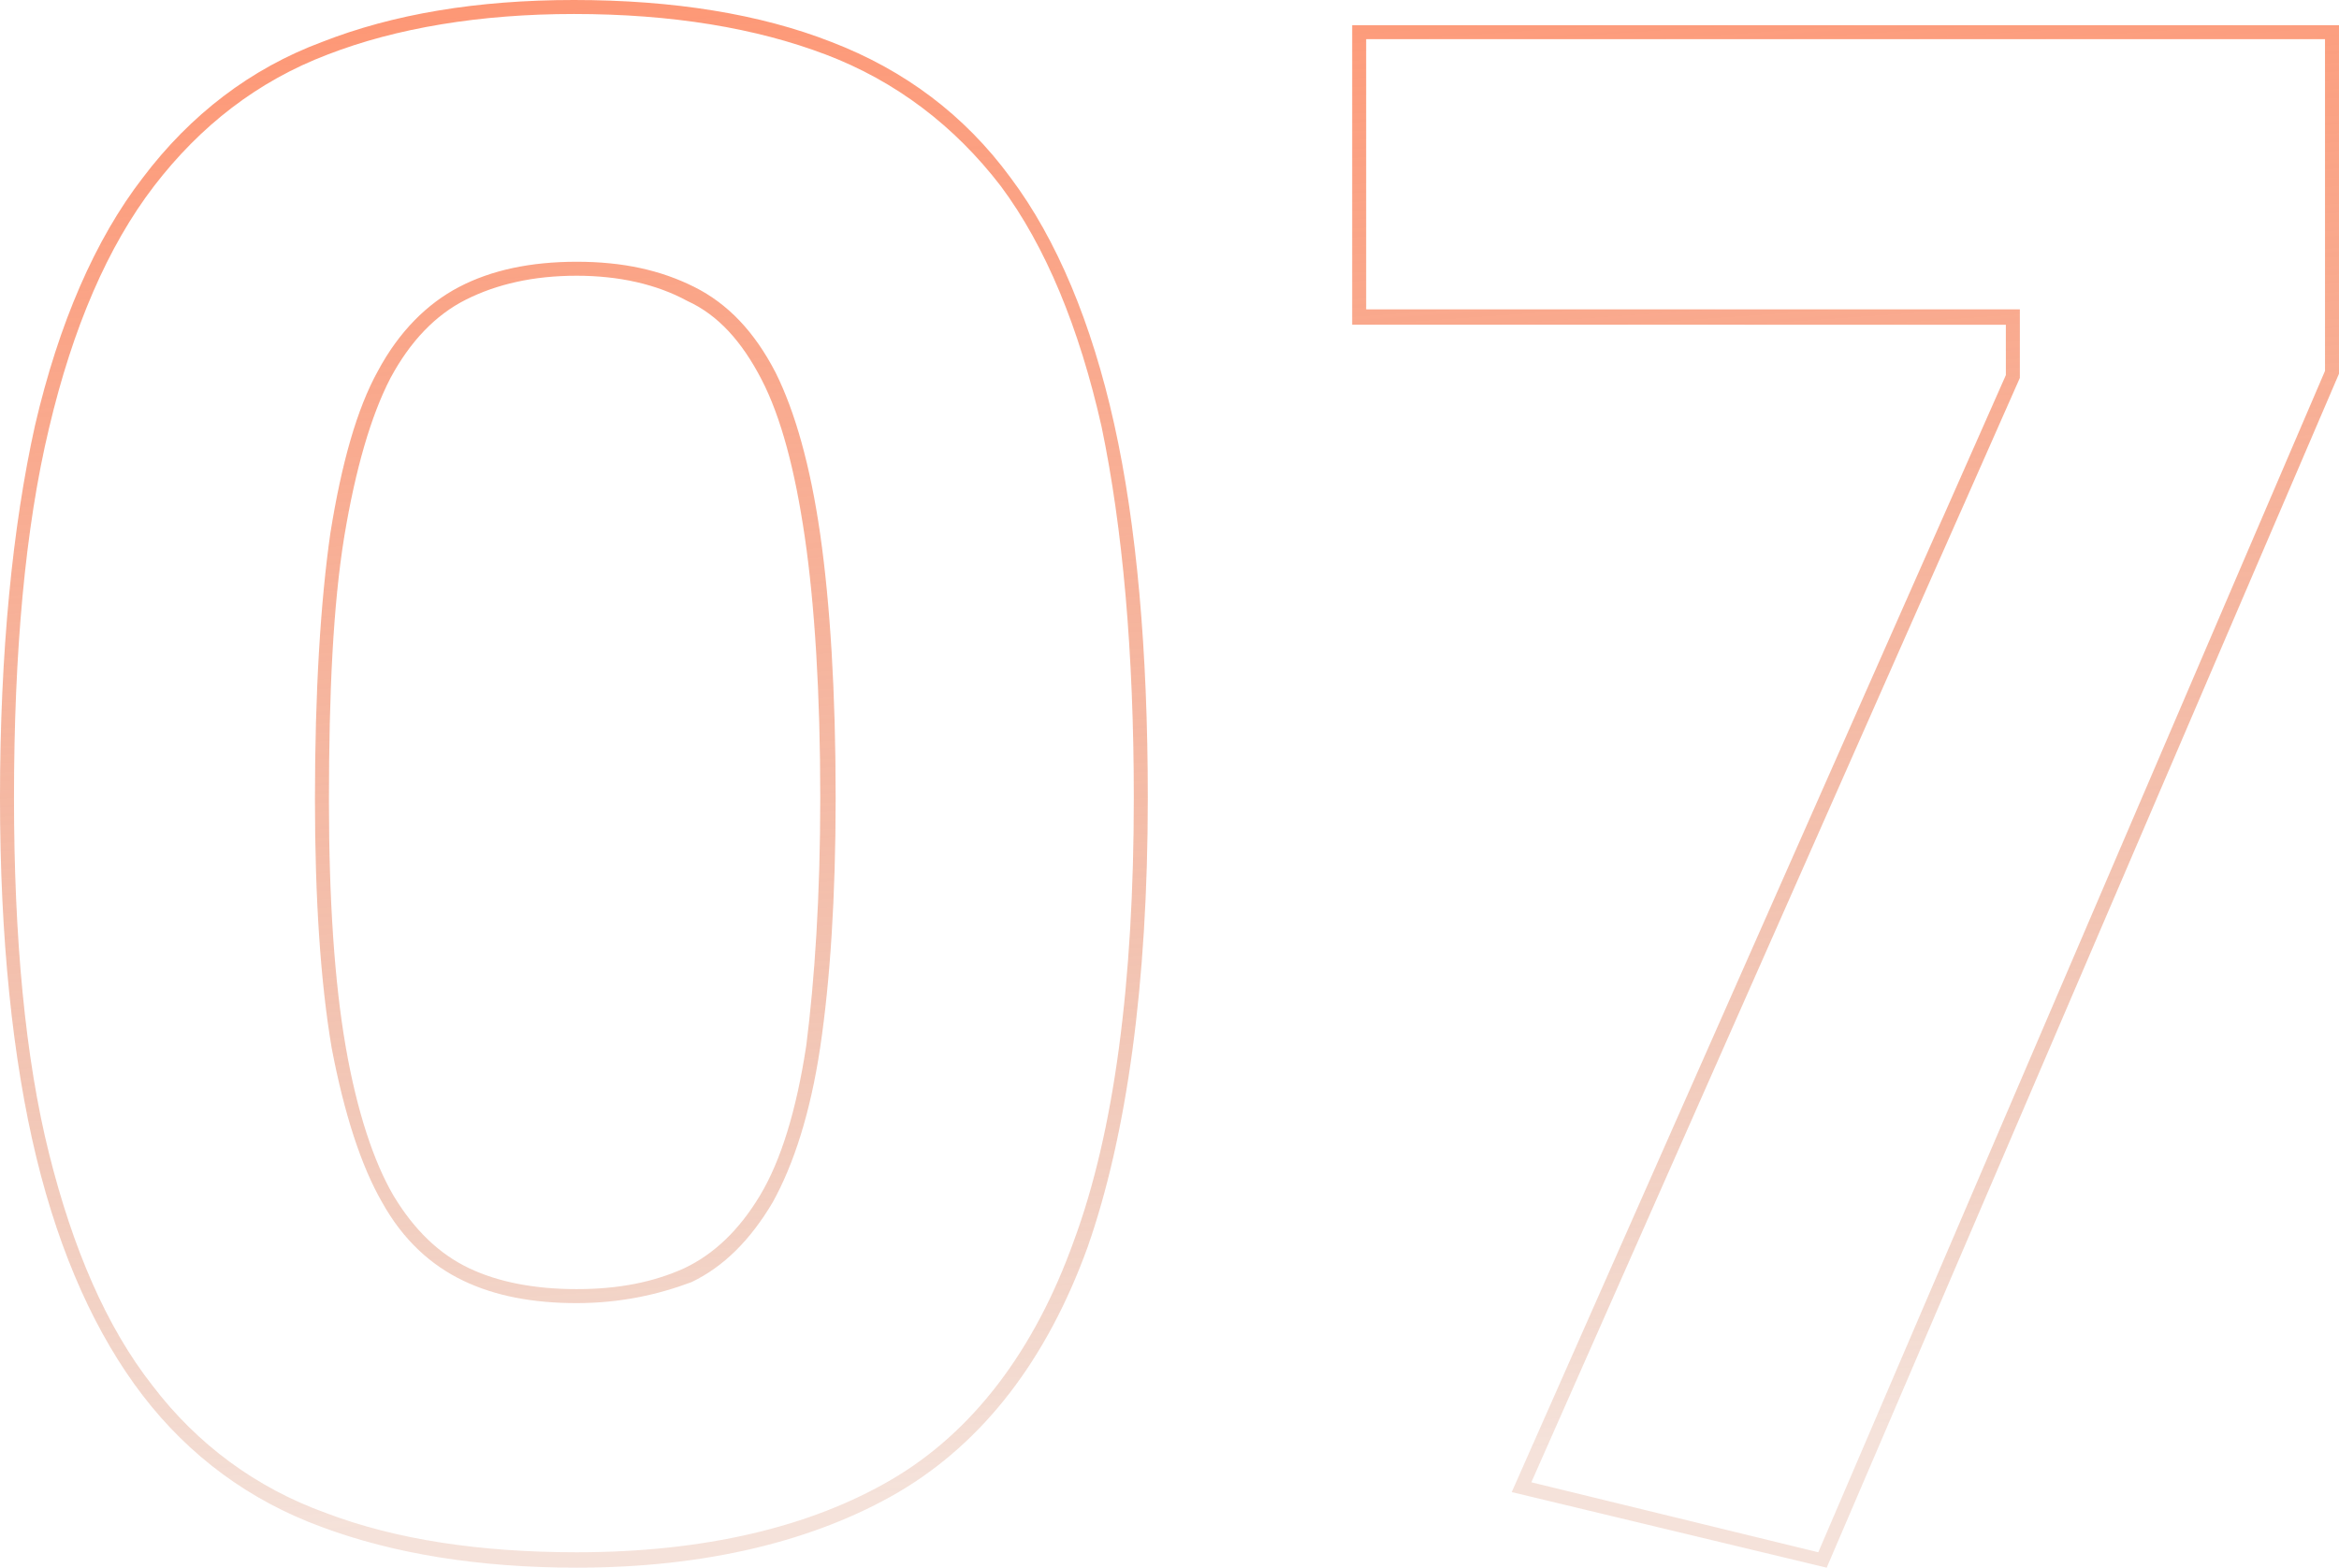 <?xml version="1.0" encoding="utf-8"?>
<!-- Generator: Adobe Illustrator 27.3.1, SVG Export Plug-In . SVG Version: 6.00 Build 0)  -->
<svg version="1.1" id="Livello_1" xmlns="http://www.w3.org/2000/svg" xmlns:xlink="http://www.w3.org/1999/xlink" x="0px" y="0px"
	 viewBox="0 0 167.1 112" style="enable-background:new 0 0 167.1 112;" xml:space="preserve">
<style type="text/css">
	
		.st0{clip-path:url(#SVGID_00000147900664240633687730000004623411587634801070_);fill:url(#SVGID_00000085939068361123028230000011798952050920058526_);}
</style>
<g>
	<defs>
		<path id="SVGID_1_" d="M41.2,112c-7,0-13.1-1-18.2-2.9c-5.2-1.9-9.5-5.1-12.8-9.4c-3.3-4.3-5.9-10-7.6-17C0.9,75.7,0,67,0,57
			c0-10.4,0.9-19.4,2.5-26.6c1.7-7.3,4.3-13.3,7.7-17.7C13.6,8.2,17.9,4.9,23,3c5.1-2,11.1-3,18-3c7.1,0,13.3,1,18.4,3
			c5.2,2,9.5,5.2,12.8,9.7c3.3,4.4,5.8,10.4,7.4,17.6C81.2,37.5,82,46.5,82,57c0,13.3-1.5,24.1-4.3,32.1c-2.9,8-7.4,13.9-13.5,17.5
			C58.2,110.1,50.4,112,41.2,112z M41,1c-6.7,0-12.7,1-17.6,2.9C18.4,5.8,14.3,9,11,13.3c-3.3,4.3-5.8,10.1-7.5,17.3
			C1.8,37.7,1,46.6,1,57c0,10,0.8,18.6,2.5,25.4c1.7,6.8,4.1,12.4,7.4,16.6c3.2,4.2,7.4,7.3,12.4,9.1c5,1.9,11,2.8,17.9,2.8
			c9.1,0,16.7-1.8,22.5-5.2c5.8-3.4,10.2-9.2,13-17C79.6,80.9,81,70.2,81,57c0-10.4-0.8-19.3-2.3-26.5c-1.6-7.1-4-12.9-7.2-17.2
			C68.2,9,64,5.8,59,3.9C54,2,48,1,41,1z M41.2,93.1c-3.1,0-5.8-0.5-8.1-1.6c-2.3-1.1-4.3-2.9-5.8-5.6c-1.5-2.6-2.7-6.3-3.6-11
			c-0.8-4.7-1.2-10.7-1.2-17.8c0-7.7,0.4-14.1,1.1-19c0.8-5,1.9-8.9,3.4-11.6c1.5-2.8,3.5-4.8,5.8-6c2.3-1.2,5.1-1.8,8.4-1.8
			s6,0.6,8.4,1.8c2.4,1.2,4.3,3.2,5.8,6.1c1.4,2.8,2.5,6.7,3.2,11.6c0.7,4.9,1.1,11.2,1.1,18.8c0,7.1-0.4,13.1-1.1,17.8
			c-0.7,4.7-1.9,8.4-3.4,11.1c-1.6,2.7-3.5,4.6-5.8,5.7C47,92.5,44.3,93.1,41.2,93.1z M41.2,19.7c-3.1,0-5.7,0.6-7.9,1.7
			c-2.2,1.1-4,3-5.4,5.6c-1.4,2.7-2.5,6.5-3.3,11.3c-0.8,4.9-1.1,11.2-1.1,18.9c0,7.1,0.4,13,1.2,17.6c0.8,4.6,2,8.2,3.4,10.6
			c1.5,2.5,3.3,4.2,5.4,5.2c2.1,1,4.7,1.5,7.7,1.5c3,0,5.5-0.5,7.7-1.5c2.1-1,3.9-2.7,5.4-5.2c1.5-2.5,2.6-6.1,3.3-10.7
			C58.2,70,58.6,64,58.6,57c0-7.5-0.4-13.8-1.1-18.6c-0.7-4.8-1.7-8.6-3.1-11.3c-1.4-2.7-3.1-4.6-5.3-5.6
			C46.9,20.3,44.2,19.7,41.2,19.7z M130.5,112l-22.5-5.4l35.3-79.8v-3.6H96.6V1.8h70.5l0,24.9L130.5,112z M109.4,105.9l20.5,5
			l36.2-84.4V2.8H97.6v19.3h46.7l0,4.9L109.4,105.9z"/>
	</defs>
	<clipPath id="SVGID_00000054255423359956546340000010358806359861706154_">
		<use xlink:href="#SVGID_1_"  style="overflow:visible;"/>
	</clipPath>
	
		<linearGradient id="SVGID_00000159458661391583692220000014032415774601958559_" gradientUnits="userSpaceOnUse" x1="91.176" y1="-51.229" x2="77.511" y2="144.182" gradientTransform="matrix(1 0 0 -1 0 113.837)">
		<stop  offset="0.307" style="stop-color:#BB3E09;stop-opacity:0.15"/>
		<stop  offset="0.418" style="stop-color:#D25625;stop-opacity:0.286"/>
		<stop  offset="0.543" style="stop-color:#E66A3D;stop-opacity:0.44"/>
		<stop  offset="0.676" style="stop-color:#F4794E;stop-opacity:0.603"/>
		<stop  offset="0.821" style="stop-color:#FC8158;stop-opacity:0.78"/>
		<stop  offset="1" style="stop-color:#FF845B"/>
	</linearGradient>
	
		<rect x="-57.7" y="-43.7" style="clip-path:url(#SVGID_00000054255423359956546340000010358806359861706154_);fill:url(#SVGID_00000159458661391583692220000014032415774601958559_);" width="282.6" height="199.4"/>
</g>
</svg>
